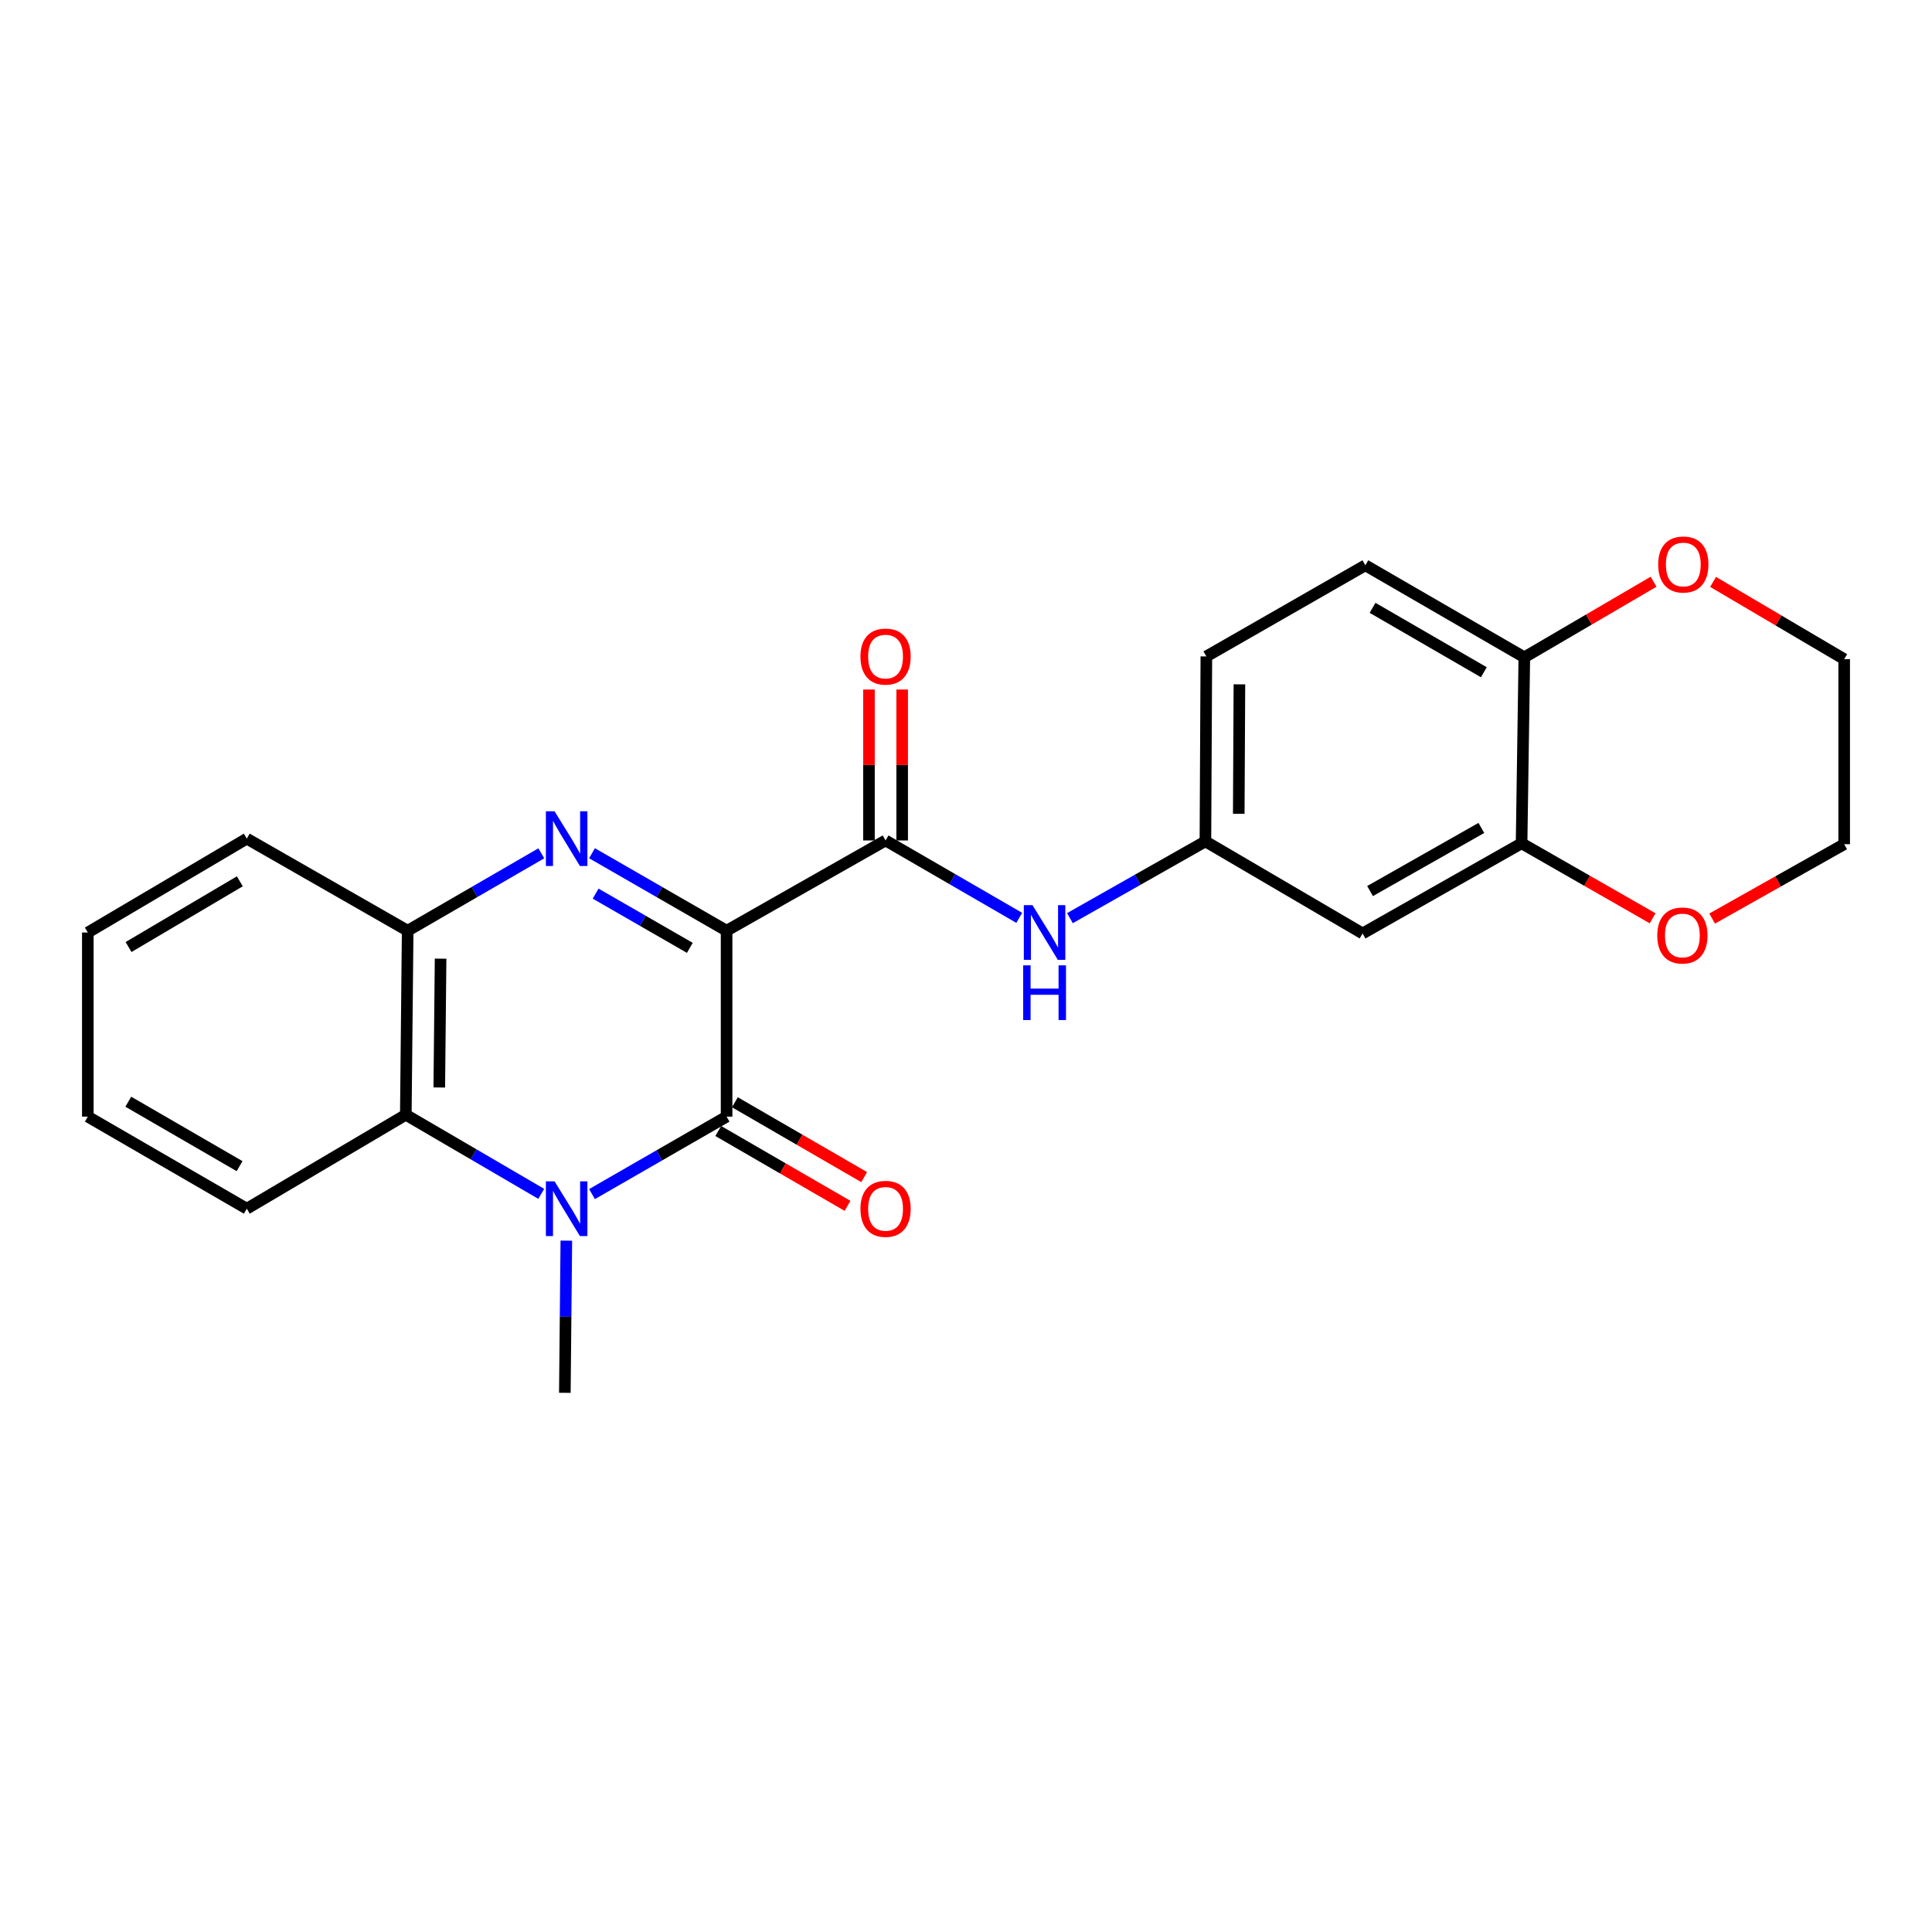 <?xml version='1.0' encoding='iso-8859-1'?>
<svg version='1.1' baseProfile='full'
              xmlns='http://www.w3.org/2000/svg'
                      xmlns:rdkit='http://www.rdkit.org/xml'
                      xmlns:xlink='http://www.w3.org/1999/xlink'
                  xml:space='preserve'
width='1000px' height='1000px' viewBox='0 0 1000 1000'>
<!-- END OF HEADER -->
<rect style='opacity:1.0;fill:#FFFFFF;stroke:none' width='1000' height='1000' x='0' y='0'> </rect>
<path class='bond-0' d='M 376.079,481.734 L 376.079,577.969' style='fill:none;fill-rule:evenodd;stroke:#000000;stroke-width:6px;stroke-linecap:butt;stroke-linejoin:miter;stroke-opacity:1' />
<path class='bond-1' d='M 376.079,481.734 L 341.252,461.684' style='fill:none;fill-rule:evenodd;stroke:#000000;stroke-width:6px;stroke-linecap:butt;stroke-linejoin:miter;stroke-opacity:1' />
<path class='bond-1' d='M 341.252,461.684 L 306.424,441.633' style='fill:none;fill-rule:evenodd;stroke:#0000FF;stroke-width:6px;stroke-linecap:butt;stroke-linejoin:miter;stroke-opacity:1' />
<path class='bond-1' d='M 357.057,490.612 L 332.678,476.577' style='fill:none;fill-rule:evenodd;stroke:#000000;stroke-width:6px;stroke-linecap:butt;stroke-linejoin:miter;stroke-opacity:1' />
<path class='bond-1' d='M 332.678,476.577 L 308.299,462.542' style='fill:none;fill-rule:evenodd;stroke:#0000FF;stroke-width:6px;stroke-linecap:butt;stroke-linejoin:miter;stroke-opacity:1' />
<path class='bond-3' d='M 376.079,481.734 L 458.365,435.021' style='fill:none;fill-rule:evenodd;stroke:#000000;stroke-width:6px;stroke-linecap:butt;stroke-linejoin:miter;stroke-opacity:1' />
<path class='bond-2' d='M 376.079,577.969 L 341.252,598.015' style='fill:none;fill-rule:evenodd;stroke:#000000;stroke-width:6px;stroke-linecap:butt;stroke-linejoin:miter;stroke-opacity:1' />
<path class='bond-2' d='M 341.252,598.015 L 306.424,618.062' style='fill:none;fill-rule:evenodd;stroke:#0000FF;stroke-width:6px;stroke-linecap:butt;stroke-linejoin:miter;stroke-opacity:1' />
<path class='bond-9' d='M 371.773,585.405 L 405.228,604.777' style='fill:none;fill-rule:evenodd;stroke:#000000;stroke-width:6px;stroke-linecap:butt;stroke-linejoin:miter;stroke-opacity:1' />
<path class='bond-9' d='M 405.228,604.777 L 438.682,624.15' style='fill:none;fill-rule:evenodd;stroke:#FF0000;stroke-width:6px;stroke-linecap:butt;stroke-linejoin:miter;stroke-opacity:1' />
<path class='bond-9' d='M 380.385,570.533 L 413.839,589.906' style='fill:none;fill-rule:evenodd;stroke:#000000;stroke-width:6px;stroke-linecap:butt;stroke-linejoin:miter;stroke-opacity:1' />
<path class='bond-9' d='M 413.839,589.906 L 447.294,609.278' style='fill:none;fill-rule:evenodd;stroke:#FF0000;stroke-width:6px;stroke-linecap:butt;stroke-linejoin:miter;stroke-opacity:1' />
<path class='bond-5' d='M 280.179,441.673 L 245.595,461.704' style='fill:none;fill-rule:evenodd;stroke:#0000FF;stroke-width:6px;stroke-linecap:butt;stroke-linejoin:miter;stroke-opacity:1' />
<path class='bond-5' d='M 245.595,461.704 L 211.01,481.734' style='fill:none;fill-rule:evenodd;stroke:#000000;stroke-width:6px;stroke-linecap:butt;stroke-linejoin:miter;stroke-opacity:1' />
<path class='bond-16' d='M 293.134,642.161 L 292.747,681.539' style='fill:none;fill-rule:evenodd;stroke:#0000FF;stroke-width:6px;stroke-linecap:butt;stroke-linejoin:miter;stroke-opacity:1' />
<path class='bond-16' d='M 292.747,681.539 L 292.361,720.917' style='fill:none;fill-rule:evenodd;stroke:#000000;stroke-width:6px;stroke-linecap:butt;stroke-linejoin:miter;stroke-opacity:1' />
<path class='bond-24' d='M 280.146,617.938 L 245.096,597.466' style='fill:none;fill-rule:evenodd;stroke:#0000FF;stroke-width:6px;stroke-linecap:butt;stroke-linejoin:miter;stroke-opacity:1' />
<path class='bond-24' d='M 245.096,597.466 L 210.046,576.995' style='fill:none;fill-rule:evenodd;stroke:#000000;stroke-width:6px;stroke-linecap:butt;stroke-linejoin:miter;stroke-opacity:1' />
<path class='bond-6' d='M 458.365,435.021 L 492.959,455.048' style='fill:none;fill-rule:evenodd;stroke:#000000;stroke-width:6px;stroke-linecap:butt;stroke-linejoin:miter;stroke-opacity:1' />
<path class='bond-6' d='M 492.959,455.048 L 527.553,475.076' style='fill:none;fill-rule:evenodd;stroke:#0000FF;stroke-width:6px;stroke-linecap:butt;stroke-linejoin:miter;stroke-opacity:1' />
<path class='bond-12' d='M 466.958,435.021 L 466.958,395.961' style='fill:none;fill-rule:evenodd;stroke:#000000;stroke-width:6px;stroke-linecap:butt;stroke-linejoin:miter;stroke-opacity:1' />
<path class='bond-12' d='M 466.958,395.961 L 466.958,356.902' style='fill:none;fill-rule:evenodd;stroke:#FF0000;stroke-width:6px;stroke-linecap:butt;stroke-linejoin:miter;stroke-opacity:1' />
<path class='bond-12' d='M 449.773,435.021 L 449.773,395.961' style='fill:none;fill-rule:evenodd;stroke:#000000;stroke-width:6px;stroke-linecap:butt;stroke-linejoin:miter;stroke-opacity:1' />
<path class='bond-12' d='M 449.773,395.961 L 449.773,356.902' style='fill:none;fill-rule:evenodd;stroke:#FF0000;stroke-width:6px;stroke-linecap:butt;stroke-linejoin:miter;stroke-opacity:1' />
<path class='bond-4' d='M 210.046,576.995 L 211.01,481.734' style='fill:none;fill-rule:evenodd;stroke:#000000;stroke-width:6px;stroke-linecap:butt;stroke-linejoin:miter;stroke-opacity:1' />
<path class='bond-4' d='M 227.374,562.88 L 228.049,496.197' style='fill:none;fill-rule:evenodd;stroke:#000000;stroke-width:6px;stroke-linecap:butt;stroke-linejoin:miter;stroke-opacity:1' />
<path class='bond-18' d='M 210.046,576.995 L 127.741,625.618' style='fill:none;fill-rule:evenodd;stroke:#000000;stroke-width:6px;stroke-linecap:butt;stroke-linejoin:miter;stroke-opacity:1' />
<path class='bond-19' d='M 211.01,481.734 L 127.741,434.075' style='fill:none;fill-rule:evenodd;stroke:#000000;stroke-width:6px;stroke-linecap:butt;stroke-linejoin:miter;stroke-opacity:1' />
<path class='bond-11' d='M 553.803,475.229 L 588.862,455.364' style='fill:none;fill-rule:evenodd;stroke:#0000FF;stroke-width:6px;stroke-linecap:butt;stroke-linejoin:miter;stroke-opacity:1' />
<path class='bond-11' d='M 588.862,455.364 L 623.921,435.498' style='fill:none;fill-rule:evenodd;stroke:#000000;stroke-width:6px;stroke-linecap:butt;stroke-linejoin:miter;stroke-opacity:1' />
<path class='bond-7' d='M 787.567,436.481 L 705.272,483.157' style='fill:none;fill-rule:evenodd;stroke:#000000;stroke-width:6px;stroke-linecap:butt;stroke-linejoin:miter;stroke-opacity:1' />
<path class='bond-7' d='M 766.745,428.535 L 709.138,461.208' style='fill:none;fill-rule:evenodd;stroke:#000000;stroke-width:6px;stroke-linecap:butt;stroke-linejoin:miter;stroke-opacity:1' />
<path class='bond-13' d='M 787.567,436.481 L 821.484,455.895' style='fill:none;fill-rule:evenodd;stroke:#000000;stroke-width:6px;stroke-linecap:butt;stroke-linejoin:miter;stroke-opacity:1' />
<path class='bond-13' d='M 821.484,455.895 L 855.401,475.308' style='fill:none;fill-rule:evenodd;stroke:#FF0000;stroke-width:6px;stroke-linecap:butt;stroke-linejoin:miter;stroke-opacity:1' />
<path class='bond-26' d='M 787.567,436.481 L 788.99,340.228' style='fill:none;fill-rule:evenodd;stroke:#000000;stroke-width:6px;stroke-linecap:butt;stroke-linejoin:miter;stroke-opacity:1' />
<path class='bond-8' d='M 705.272,483.157 L 623.921,435.498' style='fill:none;fill-rule:evenodd;stroke:#000000;stroke-width:6px;stroke-linecap:butt;stroke-linejoin:miter;stroke-opacity:1' />
<path class='bond-10' d='M 788.99,340.228 L 706.704,292.597' style='fill:none;fill-rule:evenodd;stroke:#000000;stroke-width:6px;stroke-linecap:butt;stroke-linejoin:miter;stroke-opacity:1' />
<path class='bond-10' d='M 768.038,347.956 L 710.438,314.615' style='fill:none;fill-rule:evenodd;stroke:#000000;stroke-width:6px;stroke-linecap:butt;stroke-linejoin:miter;stroke-opacity:1' />
<path class='bond-14' d='M 788.99,340.228 L 822.441,320.663' style='fill:none;fill-rule:evenodd;stroke:#000000;stroke-width:6px;stroke-linecap:butt;stroke-linejoin:miter;stroke-opacity:1' />
<path class='bond-14' d='M 822.441,320.663 L 855.893,301.098' style='fill:none;fill-rule:evenodd;stroke:#FF0000;stroke-width:6px;stroke-linecap:butt;stroke-linejoin:miter;stroke-opacity:1' />
<path class='bond-17' d='M 623.921,435.498 L 624.408,339.76' style='fill:none;fill-rule:evenodd;stroke:#000000;stroke-width:6px;stroke-linecap:butt;stroke-linejoin:miter;stroke-opacity:1' />
<path class='bond-17' d='M 641.178,421.225 L 641.519,354.208' style='fill:none;fill-rule:evenodd;stroke:#000000;stroke-width:6px;stroke-linecap:butt;stroke-linejoin:miter;stroke-opacity:1' />
<path class='bond-20' d='M 886.201,475.447 L 920.373,456.203' style='fill:none;fill-rule:evenodd;stroke:#FF0000;stroke-width:6px;stroke-linecap:butt;stroke-linejoin:miter;stroke-opacity:1' />
<path class='bond-20' d='M 920.373,456.203 L 954.545,436.959' style='fill:none;fill-rule:evenodd;stroke:#000000;stroke-width:6px;stroke-linecap:butt;stroke-linejoin:miter;stroke-opacity:1' />
<path class='bond-21' d='M 886.692,301.188 L 920.619,321.185' style='fill:none;fill-rule:evenodd;stroke:#FF0000;stroke-width:6px;stroke-linecap:butt;stroke-linejoin:miter;stroke-opacity:1' />
<path class='bond-21' d='M 920.619,321.185 L 954.545,341.183' style='fill:none;fill-rule:evenodd;stroke:#000000;stroke-width:6px;stroke-linecap:butt;stroke-linejoin:miter;stroke-opacity:1' />
<path class='bond-15' d='M 706.704,292.597 L 624.408,339.76' style='fill:none;fill-rule:evenodd;stroke:#000000;stroke-width:6px;stroke-linecap:butt;stroke-linejoin:miter;stroke-opacity:1' />
<path class='bond-25' d='M 127.741,625.618 L 45.455,577.969' style='fill:none;fill-rule:evenodd;stroke:#000000;stroke-width:6px;stroke-linecap:butt;stroke-linejoin:miter;stroke-opacity:1' />
<path class='bond-25' d='M 124.009,603.6 L 66.409,570.245' style='fill:none;fill-rule:evenodd;stroke:#000000;stroke-width:6px;stroke-linecap:butt;stroke-linejoin:miter;stroke-opacity:1' />
<path class='bond-23' d='M 127.741,434.075 L 45.455,482.67' style='fill:none;fill-rule:evenodd;stroke:#000000;stroke-width:6px;stroke-linecap:butt;stroke-linejoin:miter;stroke-opacity:1' />
<path class='bond-23' d='M 124.136,456.162 L 66.536,490.178' style='fill:none;fill-rule:evenodd;stroke:#000000;stroke-width:6px;stroke-linecap:butt;stroke-linejoin:miter;stroke-opacity:1' />
<path class='bond-27' d='M 954.545,436.959 L 954.545,341.183' style='fill:none;fill-rule:evenodd;stroke:#000000;stroke-width:6px;stroke-linecap:butt;stroke-linejoin:miter;stroke-opacity:1' />
<path class='bond-22' d='M 45.455,577.969 L 45.455,482.67' style='fill:none;fill-rule:evenodd;stroke:#000000;stroke-width:6px;stroke-linecap:butt;stroke-linejoin:miter;stroke-opacity:1' />
<path  class='atom-2' d='M 287.036 419.915
L 296.316 434.915
Q 297.236 436.395, 298.716 439.075
Q 300.196 441.755, 300.276 441.915
L 300.276 419.915
L 304.036 419.915
L 304.036 448.235
L 300.156 448.235
L 290.196 431.835
Q 289.036 429.915, 287.796 427.715
Q 286.596 425.515, 286.236 424.835
L 286.236 448.235
L 282.556 448.235
L 282.556 419.915
L 287.036 419.915
' fill='#0000FF'/>
<path  class='atom-3' d='M 287.036 611.458
L 296.316 626.458
Q 297.236 627.938, 298.716 630.618
Q 300.196 633.298, 300.276 633.458
L 300.276 611.458
L 304.036 611.458
L 304.036 639.778
L 300.156 639.778
L 290.196 623.378
Q 289.036 621.458, 287.796 619.258
Q 286.596 617.058, 286.236 616.378
L 286.236 639.778
L 282.556 639.778
L 282.556 611.458
L 287.036 611.458
' fill='#0000FF'/>
<path  class='atom-7' d='M 534.411 468.51
L 543.691 483.51
Q 544.611 484.99, 546.091 487.67
Q 547.571 490.35, 547.651 490.51
L 547.651 468.51
L 551.411 468.51
L 551.411 496.83
L 547.531 496.83
L 537.571 480.43
Q 536.411 478.51, 535.171 476.31
Q 533.971 474.11, 533.611 473.43
L 533.611 496.83
L 529.931 496.83
L 529.931 468.51
L 534.411 468.51
' fill='#0000FF'/>
<path  class='atom-7' d='M 529.591 499.662
L 533.431 499.662
L 533.431 511.702
L 547.911 511.702
L 547.911 499.662
L 551.751 499.662
L 551.751 527.982
L 547.911 527.982
L 547.911 514.902
L 533.431 514.902
L 533.431 527.982
L 529.591 527.982
L 529.591 499.662
' fill='#0000FF'/>
<path  class='atom-10' d='M 445.365 625.698
Q 445.365 618.898, 448.725 615.098
Q 452.085 611.298, 458.365 611.298
Q 464.645 611.298, 468.005 615.098
Q 471.365 618.898, 471.365 625.698
Q 471.365 632.578, 467.965 636.498
Q 464.565 640.378, 458.365 640.378
Q 452.125 640.378, 448.725 636.498
Q 445.365 632.618, 445.365 625.698
M 458.365 637.178
Q 462.685 637.178, 465.005 634.298
Q 467.365 631.378, 467.365 625.698
Q 467.365 620.138, 465.005 617.338
Q 462.685 614.498, 458.365 614.498
Q 454.045 614.498, 451.685 617.298
Q 449.365 620.098, 449.365 625.698
Q 449.365 631.418, 451.685 634.298
Q 454.045 637.178, 458.365 637.178
' fill='#FF0000'/>
<path  class='atom-13' d='M 445.365 339.84
Q 445.365 333.04, 448.725 329.24
Q 452.085 325.44, 458.365 325.44
Q 464.645 325.44, 468.005 329.24
Q 471.365 333.04, 471.365 339.84
Q 471.365 346.72, 467.965 350.64
Q 464.565 354.52, 458.365 354.52
Q 452.125 354.52, 448.725 350.64
Q 445.365 346.76, 445.365 339.84
M 458.365 351.32
Q 462.685 351.32, 465.005 348.44
Q 467.365 345.52, 467.365 339.84
Q 467.365 334.28, 465.005 331.48
Q 462.685 328.64, 458.365 328.64
Q 454.045 328.64, 451.685 331.44
Q 449.365 334.24, 449.365 339.84
Q 449.365 345.56, 451.685 348.44
Q 454.045 351.32, 458.365 351.32
' fill='#FF0000'/>
<path  class='atom-14' d='M 857.799 484.201
Q 857.799 477.401, 861.159 473.601
Q 864.519 469.801, 870.799 469.801
Q 877.079 469.801, 880.439 473.601
Q 883.799 477.401, 883.799 484.201
Q 883.799 491.081, 880.399 495.001
Q 876.999 498.881, 870.799 498.881
Q 864.559 498.881, 861.159 495.001
Q 857.799 491.121, 857.799 484.201
M 870.799 495.681
Q 875.119 495.681, 877.439 492.801
Q 879.799 489.881, 879.799 484.201
Q 879.799 478.641, 877.439 475.841
Q 875.119 473.001, 870.799 473.001
Q 866.479 473.001, 864.119 475.801
Q 861.799 478.601, 861.799 484.201
Q 861.799 489.921, 864.119 492.801
Q 866.479 495.681, 870.799 495.681
' fill='#FF0000'/>
<path  class='atom-15' d='M 858.276 292.181
Q 858.276 285.381, 861.636 281.581
Q 864.996 277.781, 871.276 277.781
Q 877.556 277.781, 880.916 281.581
Q 884.276 285.381, 884.276 292.181
Q 884.276 299.061, 880.876 302.981
Q 877.476 306.861, 871.276 306.861
Q 865.036 306.861, 861.636 302.981
Q 858.276 299.101, 858.276 292.181
M 871.276 303.661
Q 875.596 303.661, 877.916 300.781
Q 880.276 297.861, 880.276 292.181
Q 880.276 286.621, 877.916 283.821
Q 875.596 280.981, 871.276 280.981
Q 866.956 280.981, 864.596 283.781
Q 862.276 286.581, 862.276 292.181
Q 862.276 297.901, 864.596 300.781
Q 866.956 303.661, 871.276 303.661
' fill='#FF0000'/>
</svg>
